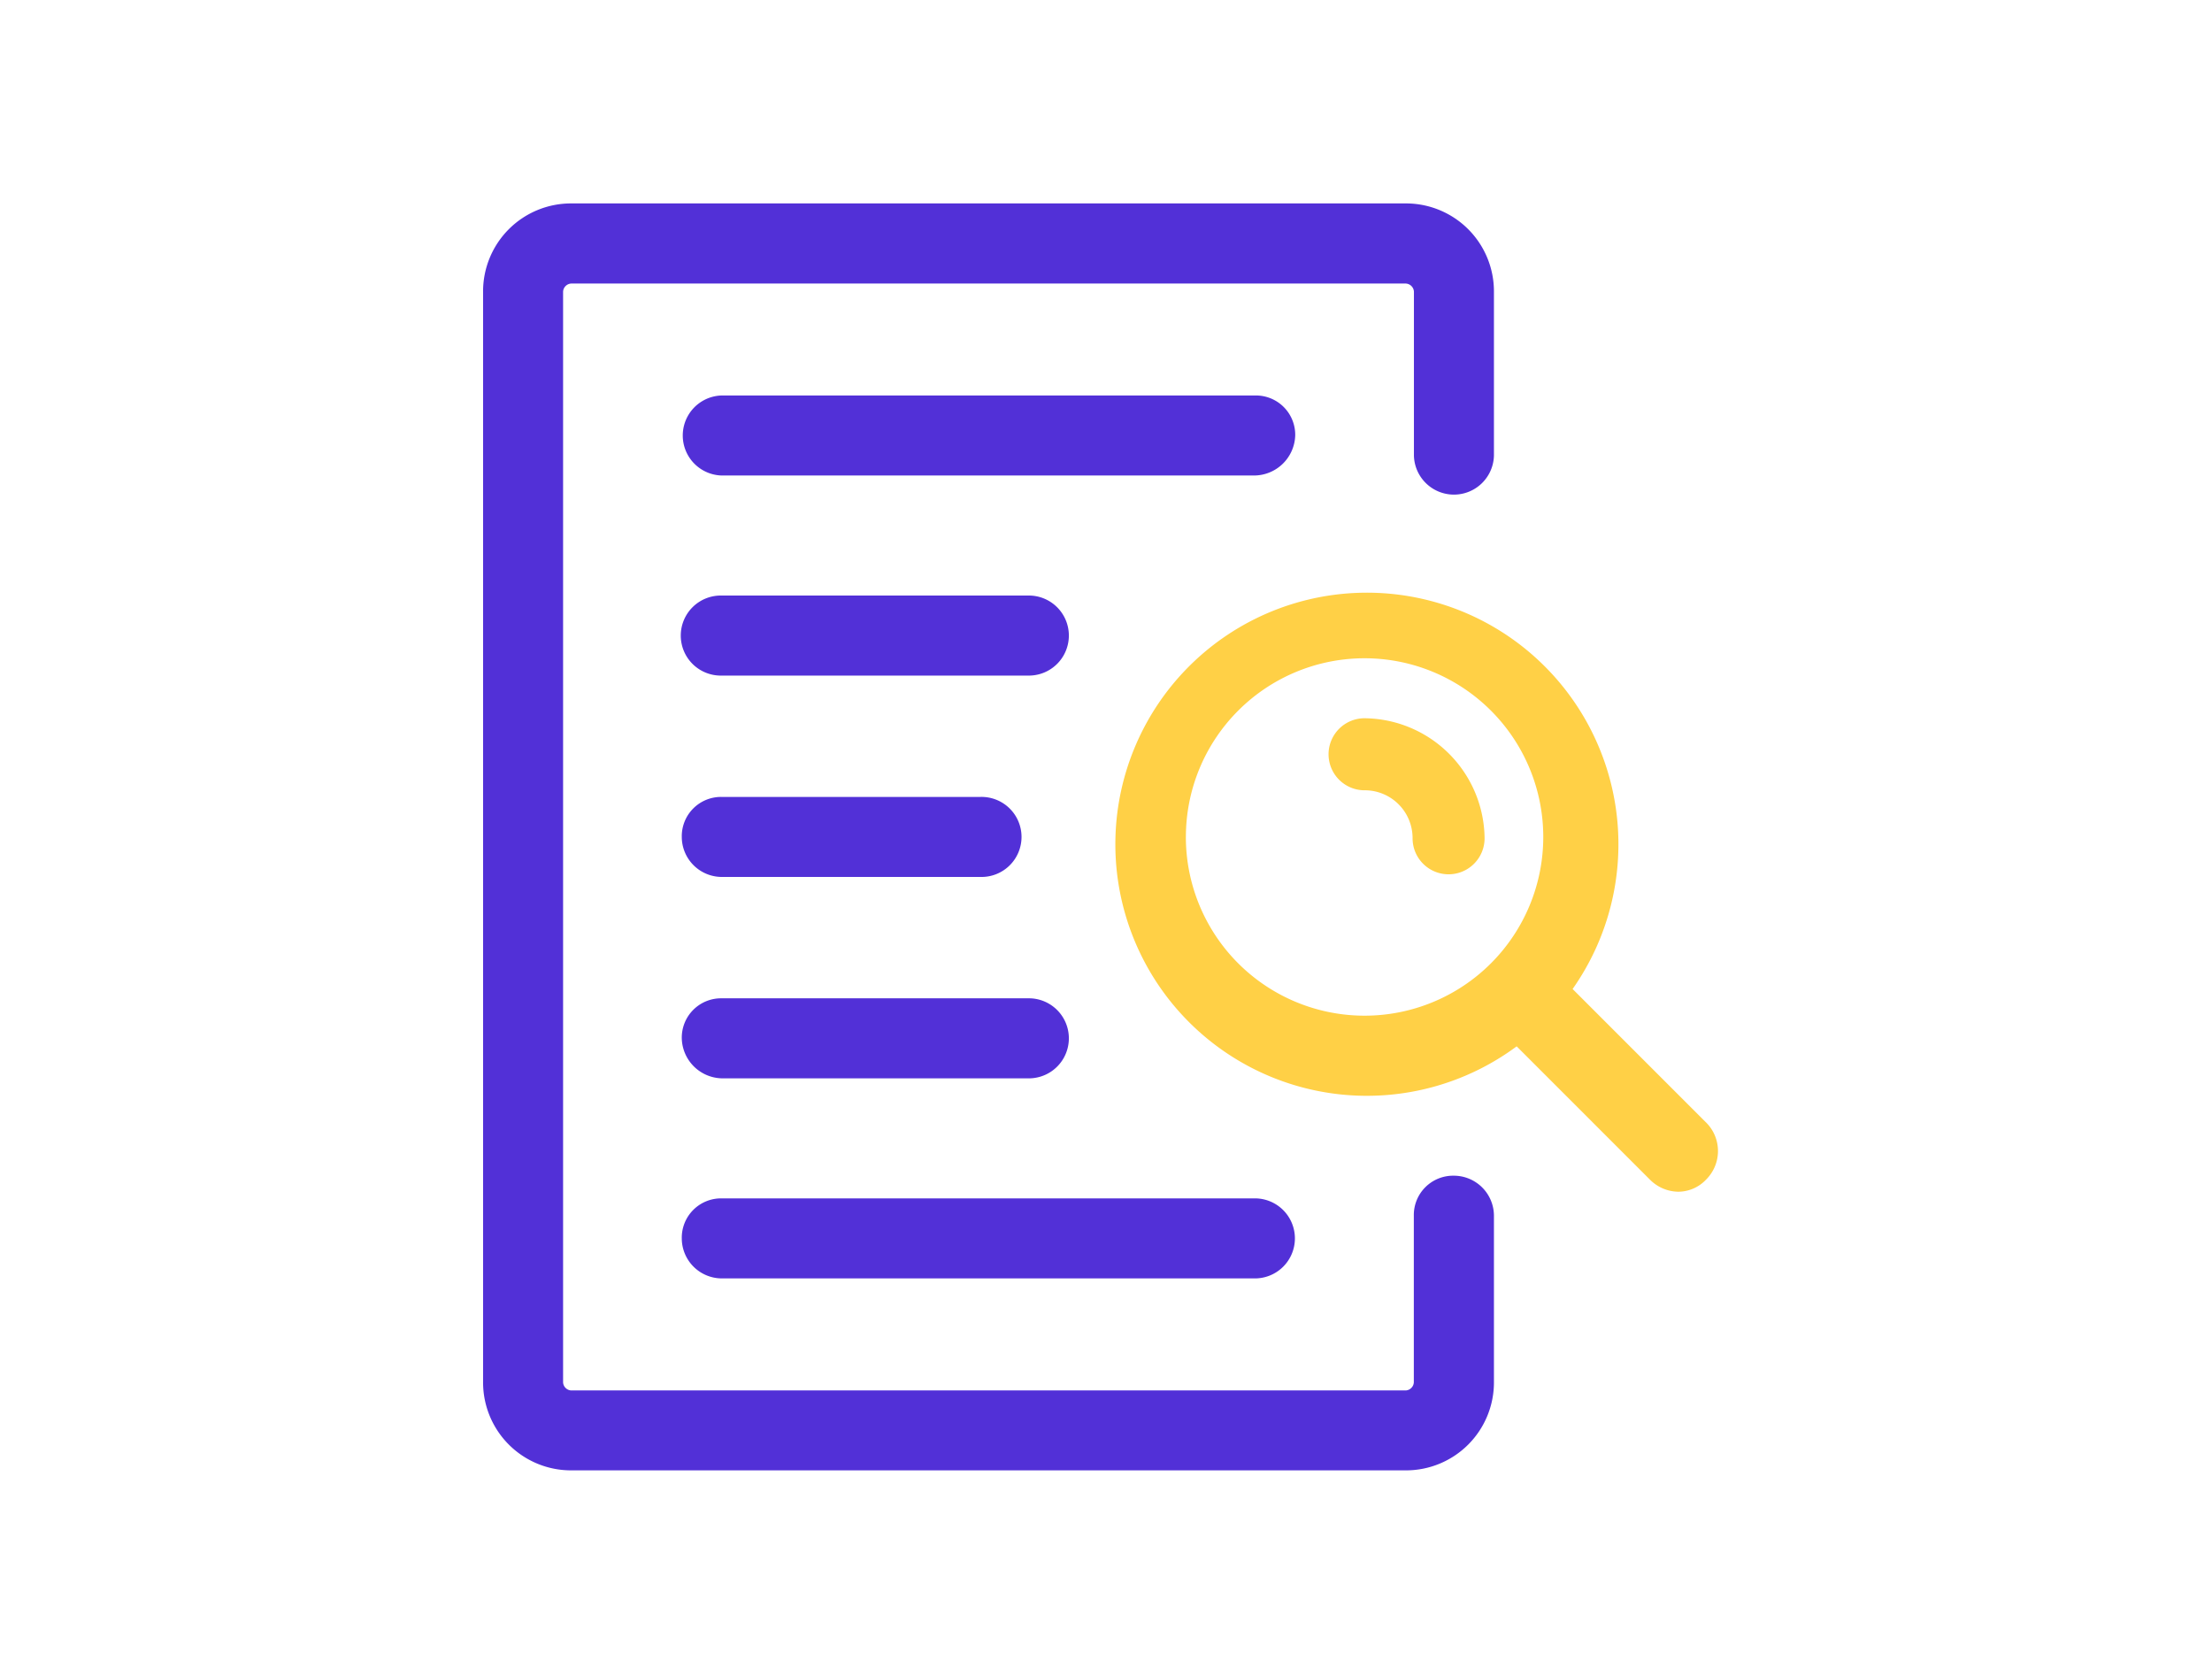 <svg xmlns="http://www.w3.org/2000/svg" xmlns:xlink="http://www.w3.org/1999/xlink" width="87" height="65" viewBox="0 0 87 65">
  <defs>
    <clipPath id="clip-path">
      <rect id="Rectangle_905" data-name="Rectangle 905" width="87" height="65" transform="translate(4247 3000)"/>
    </clipPath>
  </defs>
  <g id="Mask_Group_180" data-name="Mask Group 180" transform="translate(-4247 -3000)" clip-path="url(#clip-path)">
    <g id="Group_1969" data-name="Group 1969" transform="translate(3507.186 2485.735)">
      <path id="Path_927" data-name="Path 927" d="M128.9,52.236a1.546,1.546,0,0,0-1.574,1.574v6.556a.338.338,0,0,1-.315.315H94.181a.338.338,0,0,1-.315-.315v-42.9a.338.338,0,0,1,.315-.315h32.834a.338.338,0,0,1,.315.315v6.451a1.574,1.574,0,0,0,3.147,0V17.462A3.459,3.459,0,0,0,127.014,14H94.181a3.459,3.459,0,0,0-3.462,3.462v42.9a3.459,3.459,0,0,0,3.462,3.462h32.834a3.459,3.459,0,0,0,3.462-3.462V53.81A1.578,1.578,0,0,0,128.9,52.236Z" transform="translate(668.095 508.265)" fill="#5230d7"/>
      <path id="Path_928" data-name="Path 928" d="M175.733,350.905h12.116a1.574,1.574,0,0,0,0-3.147H175.733a1.546,1.546,0,0,0-1.574,1.574A1.613,1.613,0,0,0,175.733,350.905Z" transform="translate(592.47 205.767)" fill="#5230d7"/>
      <path id="Path_929" data-name="Path 929" d="M175.733,434.905H196.66a1.574,1.574,0,1,0,0-3.147H175.733a1.546,1.546,0,0,0-1.574,1.574A1.578,1.578,0,0,0,175.733,434.905Z" transform="translate(592.47 129.635)" fill="#5230d7"/>
      <path id="Path_930" data-name="Path 930" d="M175.733,266.345h10.175a1.574,1.574,0,1,0,0-3.147H175.733a1.546,1.546,0,0,0-1.574,1.574A1.578,1.578,0,0,0,175.733,266.345Z" transform="translate(592.47 282.407)" fill="#5230d7"/>
      <path id="Path_931" data-name="Path 931" d="M187.849,178.64H175.733a1.574,1.574,0,1,0,0,3.147h12.116a1.574,1.574,0,0,0,0-3.147Z" transform="translate(592.47 359.046)" fill="#5230d7"/>
      <path id="Path_932" data-name="Path 932" d="M198.285,96.213a1.546,1.546,0,0,0-1.574-1.574h-20.98a1.574,1.574,0,0,0,0,3.147h20.928a1.625,1.625,0,0,0,1.626-1.574Z" transform="translate(592.471 435.179)" fill="#5230d7"/>
      <path id="Path_933" data-name="Path 933" d="M447.175,230.16a1.416,1.416,0,0,0,0,2.833,1.88,1.88,0,0,1,1.888,1.888,1.416,1.416,0,1,0,2.832,0A4.769,4.769,0,0,0,447.175,230.16Z" transform="translate(346.309 312.351)" fill="#ffd046"/>
      <path id="Path_934" data-name="Path 934" d="M375.842,192.76l-5.245-5.245a9.893,9.893,0,1,0-2.2,2.255l5.245,5.245a1.6,1.6,0,0,0,1.1.472,1.511,1.511,0,0,0,1.1-.472,1.583,1.583,0,0,0,0-2.256Zm-20.455-11.224a7.028,7.028,0,1,1,7.028,7.028A7.029,7.029,0,0,1,355.386,181.535Z" transform="translate(431.069 365.644)" fill="#ffd046"/>
    </g>
  </g>
</svg>
